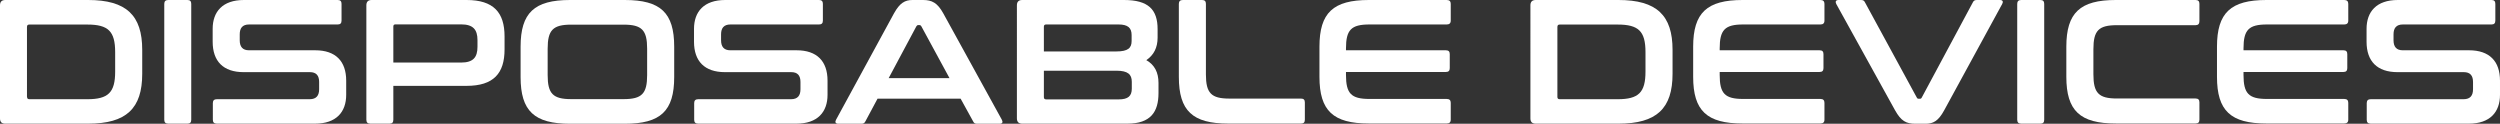 <?xml version="1.0" encoding="utf-8"?>
<!-- Generator: Adobe Illustrator 28.2.0, SVG Export Plug-In . SVG Version: 6.00 Build 0)  -->
<svg version="1.0" id="Layer_1" xmlns="http://www.w3.org/2000/svg" xmlns:xlink="http://www.w3.org/1999/xlink" x="0px" y="0px"
	 viewBox="0 0 278.96 13.81" style="enable-background:new 0 0 278.96 13.81;" xml:space="preserve">
<rect x="0" y="0" width="278.96" height="13.81" fill="#333333" stroke="none"/>
<style type="text/css">
	.st0{fill:#FFFFFF;}
</style>
<g>
	<path class="st0" d="M9.83,0c4.28,0,6.04,1.72,6.04,5.56v2.68c0,3.85-1.76,5.56-6.04,5.56H0.59C0.2,13.81,0,13.61,0,13.22V0.59
		C0,0.2,0.2,0,0.59,0H9.83z M3.02,10.81c0,0.18,0.08,0.26,0.26,0.26h6.47c2.33,0,3.1-0.75,3.1-3.08V5.82c0-2.33-0.77-3.08-3.1-3.08
		H3.27c-0.18,0-0.26,0.08-0.26,0.28V10.81z"/>
	<path class="st0" d="M20.91,0c0.3,0,0.43,0.14,0.43,0.43v12.94c0,0.3-0.14,0.43-0.43,0.43h-2.13c-0.3,0-0.45-0.14-0.45-0.43V0.43
		c0-0.3,0.16-0.43,0.45-0.43H20.91z"/>
	<path class="st0" d="M37.68,0c0.3,0,0.43,0.14,0.43,0.43v1.87c0,0.3-0.14,0.43-0.43,0.43h-9.88c-0.75,0-1.05,0.41-1.05,1.1v0.67
		c0,0.73,0.34,1.11,1.03,1.11h7.4c2.27,0,3.45,1.22,3.45,3.39v1.58c0,1.91-1.1,3.22-3.49,3.22H24.2c-0.3,0-0.45-0.14-0.45-0.43V11.5
		c0-0.3,0.16-0.43,0.45-0.43h10.36c0.75,0,1.05-0.42,1.05-1.11V9.15c0-0.73-0.33-1.1-1.03-1.1h-7.4c-2.27,0-3.45-1.22-3.45-3.39
		V3.22c0-1.91,1.1-3.22,3.49-3.22H37.68z"/>
	<path class="st0" d="M52.06,0c3.02,0,4.24,1.4,4.24,4.06v1.46c0,2.66-1.22,4.06-4.24,4.06h-8.17v3.79c0,0.3-0.14,0.43-0.43,0.43
		h-2.13c-0.3,0-0.45-0.14-0.45-0.43V0.59c0-0.39,0.2-0.59,0.59-0.59H52.06z M43.89,6.98h7.56c1.34,0,1.83-0.57,1.83-1.76V4.48
		c0-1.18-0.49-1.76-1.83-1.76h-7.3c-0.18,0-0.26,0.06-0.26,0.24V6.98z"/>
	<path class="st0" d="M69.71,0c4,0,5.52,1.42,5.52,5.21V8.6c0,3.79-1.52,5.21-5.52,5.21h-6.1c-3.99,0-5.52-1.42-5.52-5.21V5.21
		c0-3.79,1.54-5.21,5.52-5.21H69.71z M61.11,8.38c0,2.07,0.59,2.68,2.62,2.68h5.86c2.03,0,2.62-0.61,2.62-2.68V5.43
		c0-2.07-0.59-2.68-2.62-2.68h-5.86c-2.03,0-2.62,0.61-2.62,2.68V8.38z"/>
	<path class="st0" d="M91.39,0c0.3,0,0.43,0.14,0.43,0.43v1.87c0,0.3-0.14,0.43-0.43,0.43h-9.88c-0.75,0-1.05,0.41-1.05,1.1v0.67
		c0,0.73,0.34,1.11,1.03,1.11h7.4c2.27,0,3.45,1.22,3.45,3.39v1.58c0,1.91-1.1,3.22-3.49,3.22H77.91c-0.3,0-0.45-0.14-0.45-0.43
		V11.5c0-0.3,0.16-0.43,0.45-0.43h10.36c0.75,0,1.05-0.42,1.05-1.11V9.15c0-0.73-0.33-1.1-1.03-1.1h-7.4
		c-2.27,0-3.45-1.22-3.45-3.39V3.22c0-1.91,1.1-3.22,3.49-3.22H91.39z"/>
	<path class="st0" d="M102.99,0c1.01,0,1.62,0.32,2.27,1.5l6.53,11.86c0.14,0.26,0.08,0.45-0.24,0.45h-2.51
		c-0.26,0-0.35-0.06-0.45-0.26l-1.4-2.54h-9.27l-1.36,2.54c-0.1,0.2-0.22,0.26-0.45,0.26h-2.56c-0.34,0-0.4-0.2-0.26-0.45L99.75,1.5
		c0.65-1.18,1.24-1.5,2.07-1.5H102.99z M99.16,8.72h6.79l-3.14-5.78c-0.06-0.1-0.12-0.14-0.22-0.14h-0.12
		c-0.1,0-0.16,0.04-0.22,0.14L99.16,8.72z"/>
	<path class="st0" d="M125.42,0c2.72,0,3.75,1.07,3.75,3.25V4.2c0,1.12-0.43,1.95-1.26,2.51c0.93,0.53,1.36,1.38,1.36,2.54v1.14
		c0,2.09-0.87,3.41-3.49,3.41h-11.72c-0.39,0-0.59-0.2-0.59-0.59V0.59c0-0.39,0.2-0.59,0.59-0.59H125.42z M116.48,5.74h8.09
		c1.3,0,1.7-0.39,1.7-1.16V3.91c0-0.81-0.43-1.18-1.46-1.18h-8.07c-0.18,0-0.26,0.08-0.26,0.26V5.74z M116.48,7.89v2.94
		c0,0.18,0.08,0.26,0.26,0.26h8.09c1.05,0,1.46-0.38,1.46-1.2V9.13c0-0.81-0.41-1.24-1.72-1.24H116.48z"/>
	<path class="st0" d="M134.13,0c0.3,0,0.43,0.14,0.43,0.43v7.87c0,2.09,0.59,2.7,2.62,2.7h7.99c0.3,0,0.43,0.14,0.43,0.43v1.93
		c0,0.3-0.14,0.43-0.43,0.43h-8.11c-3.99,0-5.52-1.42-5.52-5.21V0.43c0-0.3,0.16-0.43,0.45-0.43H134.13z"/>
	<path class="st0" d="M161.43,0c0.3,0,0.45,0.14,0.45,0.43v1.87c0,0.3-0.16,0.43-0.45,0.43h-8.62c-2.05,0-2.62,0.61-2.62,2.68v0.2
		h11.15c0.3,0,0.43,0.14,0.43,0.43v1.56c0,0.3-0.14,0.43-0.43,0.43h-11.15v0.33c0,2.07,0.57,2.68,2.62,2.68h8.62
		c0.3,0,0.45,0.14,0.45,0.43v1.88c0,0.3-0.16,0.43-0.45,0.43h-8.68c-3.99,0-5.52-1.42-5.52-5.21V5.21c0-3.79,1.54-5.21,5.52-5.21
		H161.43z"/>
	<path class="st0" d="M180.59,0c4.28,0,6.04,1.72,6.04,5.56v2.68c0,3.85-1.76,5.56-6.04,5.56h-9.23c-0.4,0-0.59-0.2-0.59-0.59V0.59
		c0-0.39,0.2-0.59,0.59-0.59H180.59z M173.78,10.81c0,0.18,0.08,0.26,0.26,0.26h6.47c2.33,0,3.1-0.75,3.1-3.08V5.82
		c0-2.33-0.77-3.08-3.1-3.08h-6.47c-0.18,0-0.26,0.08-0.26,0.28V10.81z"/>
	<path class="st0" d="M203.13,0c0.3,0,0.45,0.14,0.45,0.43v1.87c0,0.3-0.16,0.43-0.45,0.43h-8.62c-2.05,0-2.62,0.61-2.62,2.68v0.2
		h11.15c0.3,0,0.43,0.14,0.43,0.43v1.56c0,0.3-0.14,0.43-0.43,0.43h-11.15v0.33c0,2.07,0.57,2.68,2.62,2.68h8.62
		c0.3,0,0.45,0.14,0.45,0.43v1.88c0,0.3-0.16,0.43-0.45,0.43h-8.68c-3.99,0-5.52-1.42-5.52-5.21V5.21c0-3.79,1.54-5.21,5.52-5.21
		H203.13z"/>
	<path class="st0" d="M207.65,0c0.26,0,0.36,0.08,0.45,0.26l5.78,10.62c0.06,0.12,0.12,0.14,0.24,0.14h0.1
		c0.1,0,0.16-0.02,0.22-0.14l5.7-10.62c0.1-0.2,0.22-0.26,0.45-0.26h2.58c0.32,0,0.38,0.2,0.24,0.45l-6.47,11.86
		c-0.65,1.2-1.24,1.5-2.07,1.5h-1.14c-1.03,0-1.6-0.3-2.27-1.5L204.9,0.45C204.77,0.2,204.83,0,205.16,0H207.65z"/>
	<path class="st0" d="M227.67,0c0.3,0,0.43,0.14,0.43,0.43v12.94c0,0.3-0.14,0.43-0.43,0.43h-2.13c-0.3,0-0.45-0.14-0.45-0.43V0.43
		c0-0.3,0.16-0.43,0.45-0.43H227.67z"/>
	<path class="st0" d="M244.99,0c0.3,0,0.43,0.14,0.43,0.43v1.93c0,0.3-0.14,0.45-0.43,0.45h-8.78c-2.03,0-2.62,0.59-2.62,2.68v2.8
		c0,2.09,0.59,2.7,2.62,2.7h8.78c0.3,0,0.43,0.14,0.43,0.43v1.93c0,0.3-0.14,0.43-0.43,0.43h-8.9c-3.99,0-5.52-1.42-5.52-5.21V5.21
		c0-3.79,1.54-5.21,5.52-5.21H244.99z"/>
	<path class="st0" d="M261.58,0c0.3,0,0.45,0.14,0.45,0.43v1.87c0,0.3-0.16,0.43-0.45,0.43h-8.62c-2.05,0-2.62,0.61-2.62,2.68v0.2
		h11.15c0.3,0,0.43,0.14,0.43,0.43v1.56c0,0.3-0.14,0.43-0.43,0.43h-11.15v0.33c0,2.07,0.57,2.68,2.62,2.68h8.62
		c0.3,0,0.45,0.14,0.45,0.43v1.88c0,0.3-0.16,0.43-0.45,0.43h-8.68c-3.99,0-5.52-1.42-5.52-5.21V5.21c0-3.79,1.54-5.21,5.52-5.21
		H261.58z"/>
	<path class="st0" d="M278.01,0c0.3,0,0.43,0.14,0.43,0.43v1.87c0,0.3-0.14,0.43-0.43,0.43h-9.88c-0.75,0-1.05,0.41-1.05,1.1v0.67
		c0,0.73,0.34,1.11,1.03,1.11h7.4c2.27,0,3.45,1.22,3.45,3.39v1.58c0,1.91-1.1,3.22-3.49,3.22h-10.93c-0.3,0-0.45-0.14-0.45-0.43
		V11.5c0-0.3,0.16-0.43,0.45-0.43h10.36c0.75,0,1.05-0.42,1.05-1.11V9.15c0-0.73-0.33-1.1-1.03-1.1h-7.4
		c-2.27,0-3.45-1.22-3.45-3.39V3.22c0-1.91,1.1-3.22,3.49-3.22H278.01z"/>
</g>
</svg>
